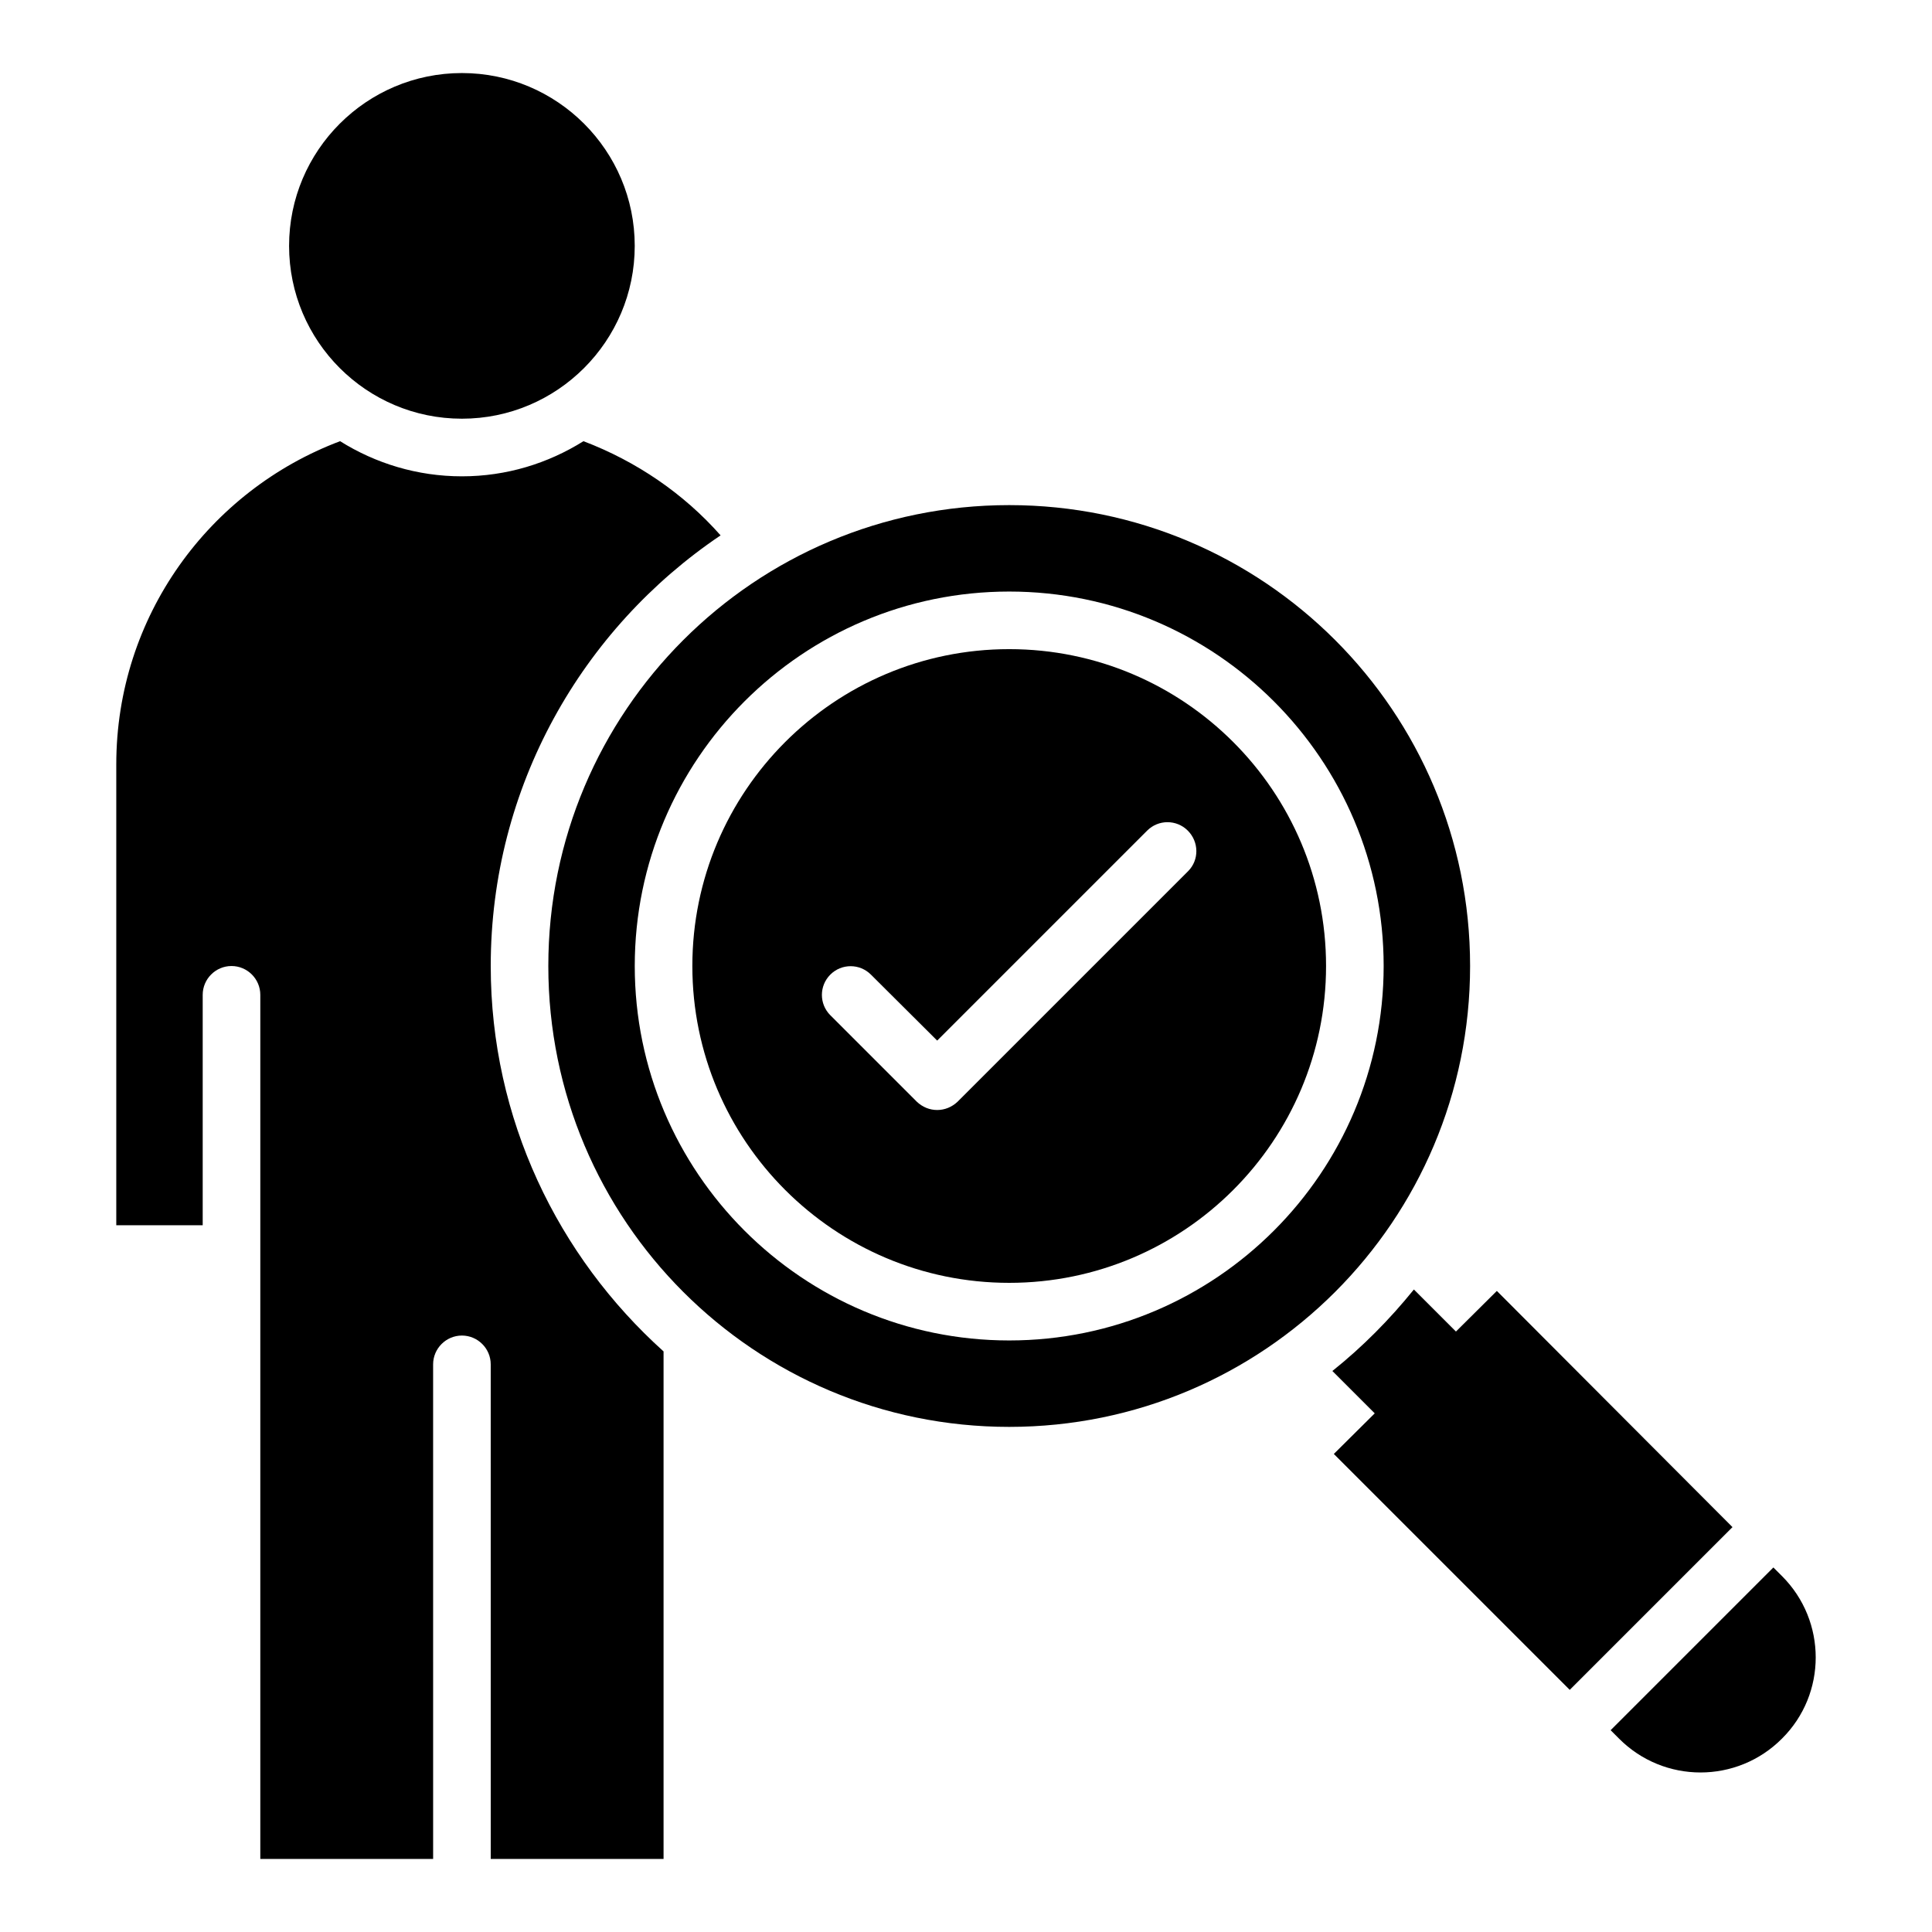 <?xml version="1.0" encoding="UTF-8"?>
<!-- Uploaded to: ICON Repo, www.iconrepo.com, Generator: ICON Repo Mixer Tools -->
<svg fill="#000000" width="800px" height="800px" version="1.1" viewBox="144 144 512 512" xmlns="http://www.w3.org/2000/svg">
 <g>
  <path d="m266.41 254.96c25.266 0 45.801-20.535 45.801-45.801s-20.535-45.801-45.801-45.801c-25.266 0-45.801 20.535-45.801 45.801 0 25.27 20.531 45.801 45.801 45.801z"/>
  <path d="m411.45 316.03c-46.336 0-83.969 37.633-83.969 83.969s37.633 83.969 83.969 83.969c46.336 0 83.969-37.633 83.969-83.969s-37.633-83.969-83.969-83.969zm47.402 58.852-61.066 61.066c-1.527 1.453-3.434 2.215-5.422 2.215-1.984 0-3.894-0.762-5.418-2.215l-22.902-22.902c-2.977-2.977-2.977-7.785 0-10.762 2.977-2.977 7.785-2.977 10.762 0l17.559 17.484 55.648-55.648c2.977-2.977 7.785-2.977 10.762 0 2.981 2.977 3.055 7.785 0.078 10.762z"/>
  <path d="m533.59 400c0-67.48-54.656-122.14-122.14-122.14s-122.14 54.656-122.14 122.14 54.656 122.14 122.14 122.14c67.48-0.004 122.14-54.66 122.14-122.14zm-122.14 99.234c-54.73 0-99.234-44.504-99.234-99.234s44.504-99.234 99.234-99.234 99.234 44.504 99.234 99.234-44.504 99.234-99.234 99.234z"/>
  <path d="m616.25 561.68-2.289-2.289-43.129 43.129 2.215 2.215c11.91 11.984 31.297 11.984 43.207 0 11.906-11.832 11.906-31.148-0.004-43.055z"/>
  <path d="m274.05 400c0-47.48 24.199-89.387 60.914-114.12-9.77-11.07-22.289-19.617-36.336-24.961-9.387 5.875-20.379 9.312-32.211 9.312-11.832 0-22.902-3.434-32.289-9.312-34.656 13.051-59.312 46.41-59.312 85.645v122.14h22.902v-61.066c0-4.199 3.434-7.633 7.633-7.633 4.199 0 7.633 3.434 7.633 7.633v229h45.801l-0.004-131.07c0-4.199 3.434-7.633 7.633-7.633 4.199 0 7.633 3.434 7.633 7.633l0.004 131.07h45.801v-134.5c-28.016-25.188-45.801-61.602-45.801-102.13z"/>
  <path d="m540.68 486.11-10.84 10.762-11.145-11.145c-6.414 7.938-13.586 15.191-21.602 21.602l11.223 11.223-10.84 10.762 62.52 62.52 43.129-43.129z"/>
 </g>
</svg>
